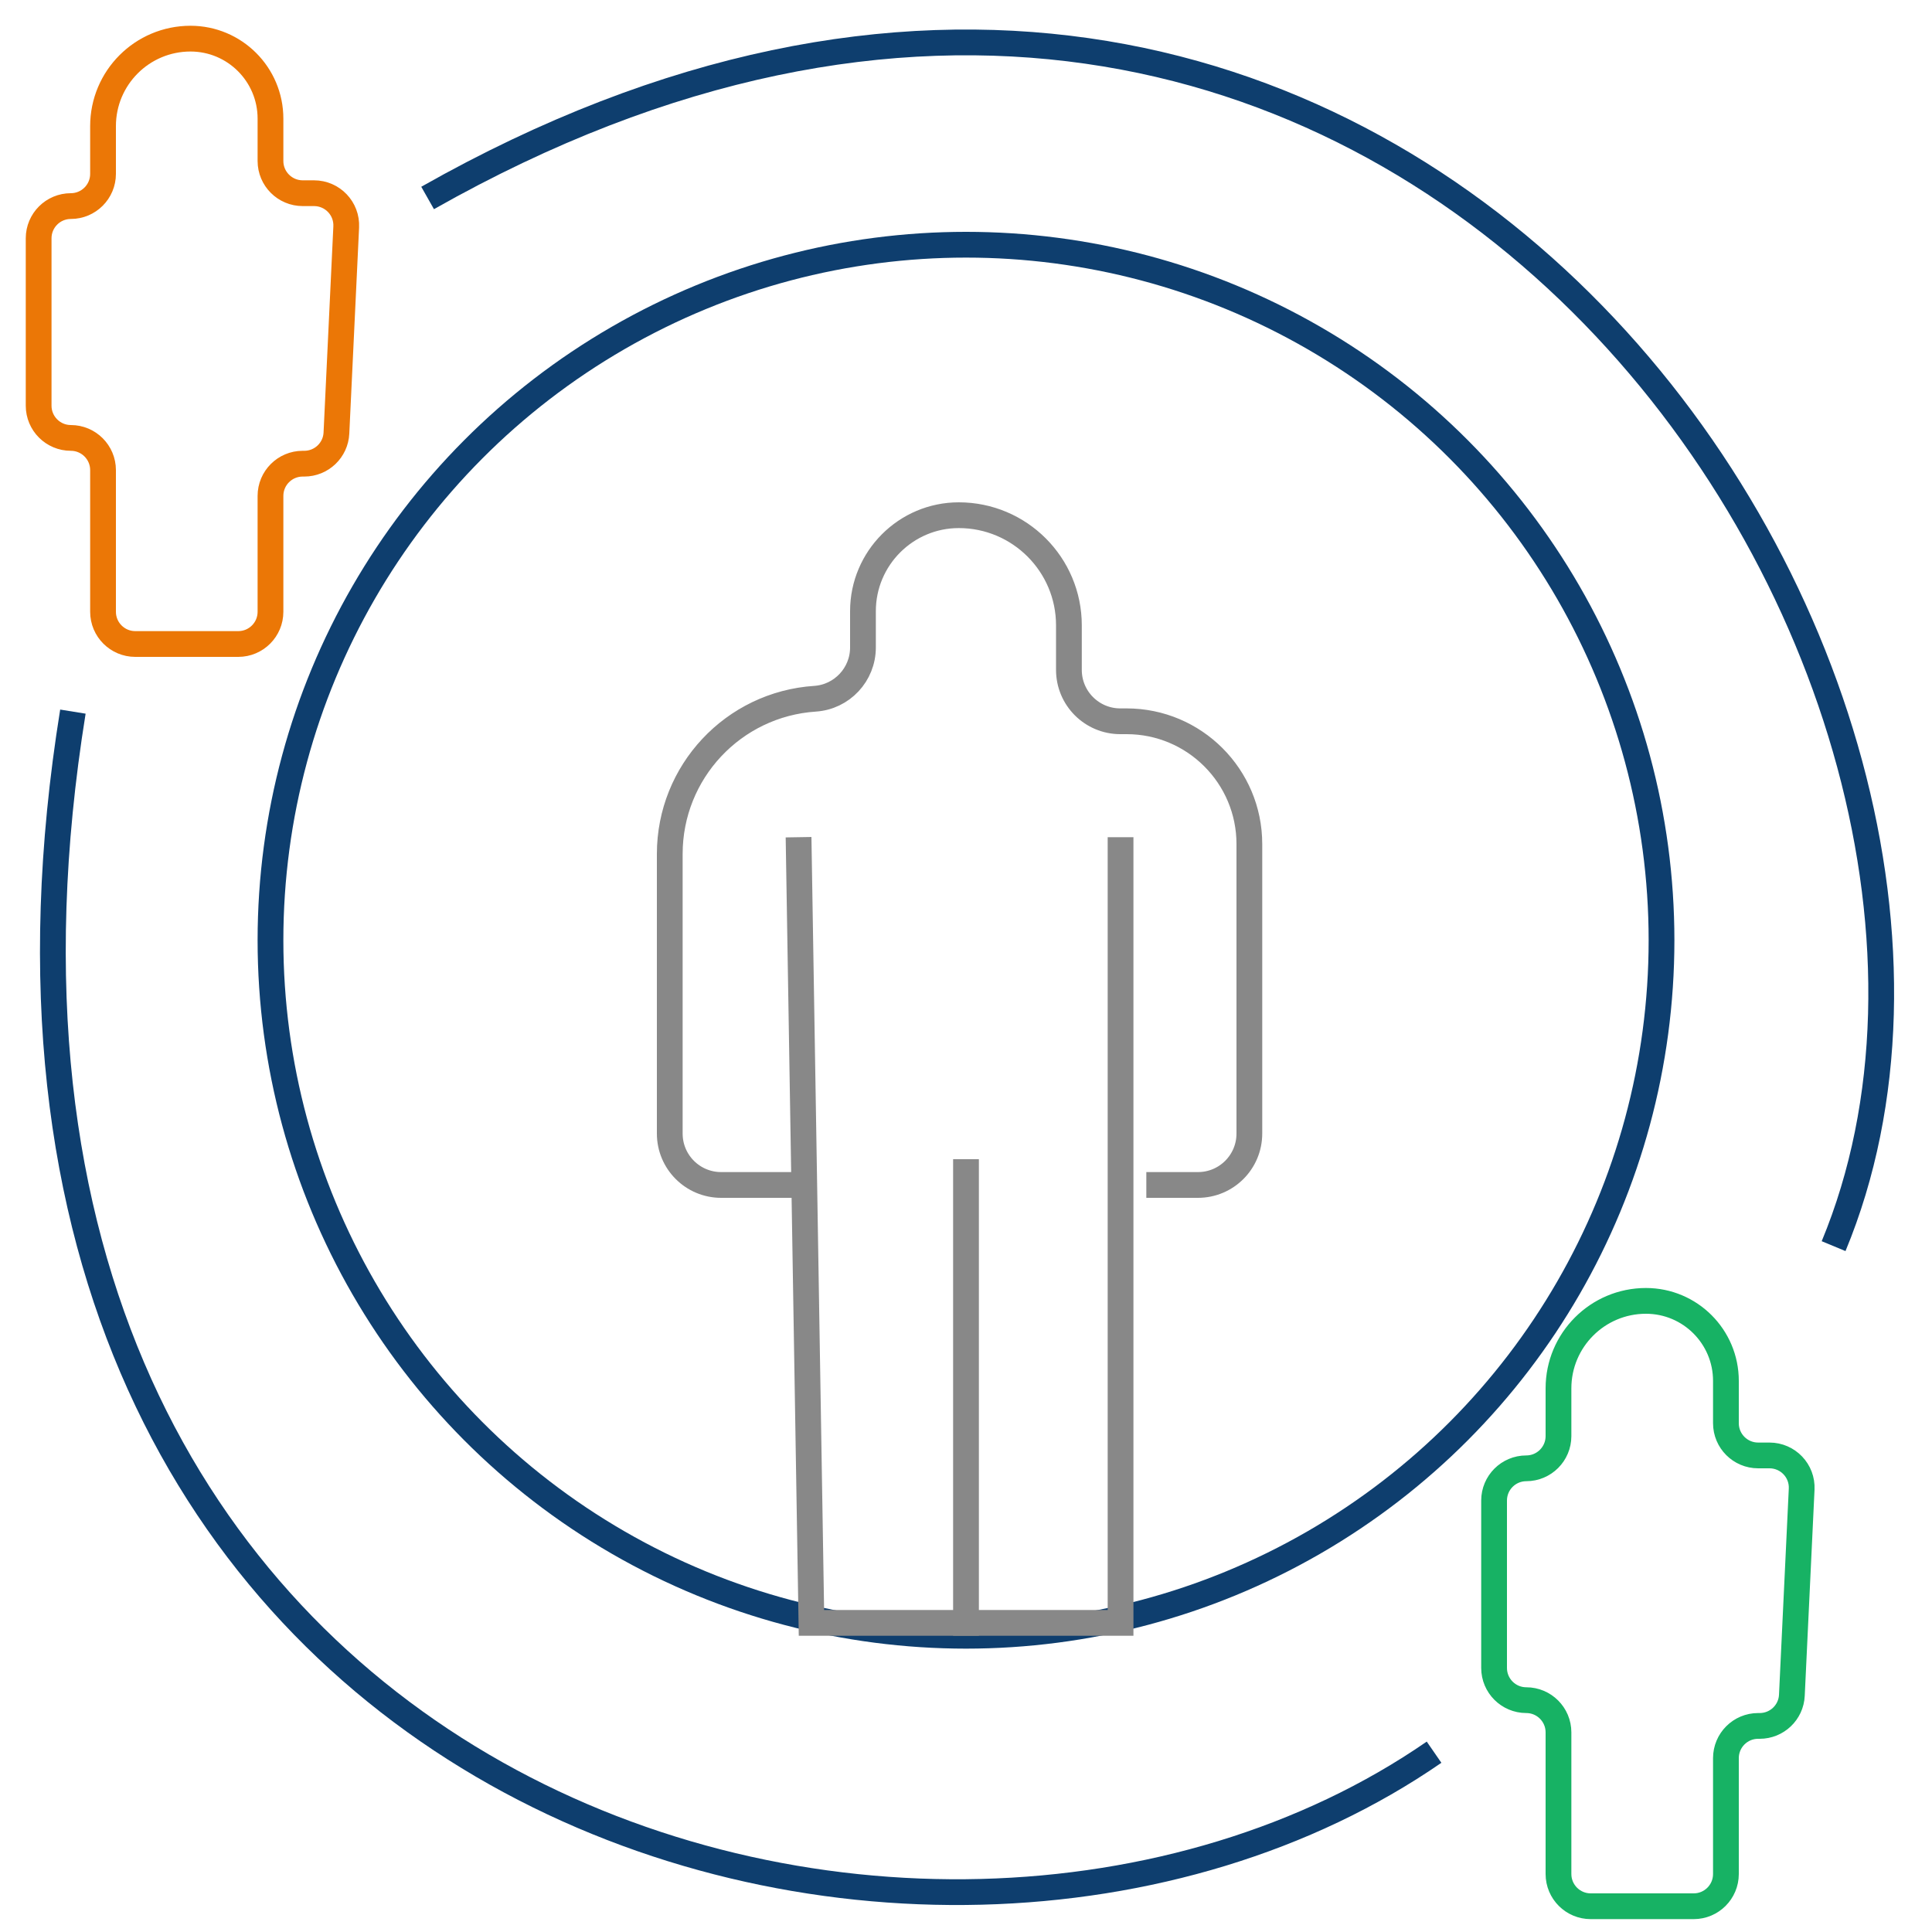 <?xml version="1.0" encoding="utf-8"?>
<!-- Generator: Adobe Illustrator 23.0.0, SVG Export Plug-In . SVG Version: 6.00 Build 0)  -->
<svg version="1.1" xmlns="http://www.w3.org/2000/svg" xmlns:xlink="http://www.w3.org/1999/xlink" x="0px" y="0px"
	 viewBox="0 0 150 150" style="enable-background:new 0 0 150 150;" xml:space="preserve">
<style type="text/css">
	.st0{fill:none;stroke:#0E3E6E;stroke-width:2;stroke-miterlimit:10;}
	.st1{fill:none;stroke:#EB7706;stroke-width:2;stroke-miterlimit:10;}
	.st2{fill:none;stroke:#17b264;stroke-width:2;stroke-miterlimit:10;}
	.st3{fill:none;stroke:#888;stroke-width:2;stroke-miterlimit:10;}
</style>
<g>
	<path class="st1" d="M18.5,50h-8C9.12,50,8,48.88,8,47.5v-11C8,35.12,6.88,34,5.5,34h0C4.12,34,3,32.88,3,31.5v-13
		C3,17.12,4.12,16,5.5,16h0C6.88,16,8,14.88,8,13.5V9.79C8,6.04,11.04,3,14.79,3h0C18.22,3,21,5.78,21,9.21v3.29
		c0,1.38,1.12,2.5,2.5,2.5h0.88c1.43,0,2.57,1.19,2.5,2.62l-0.76,16c-0.06,1.33-1.16,2.38-2.5,2.38H23.5c-1.38,0-2.5,1.12-2.5,2.5v9
		C21,48.88,19.88,50,18.5,50z"/>
	<path class="st2" d="M131.5,148h-8c-1.38,0-2.5-1.12-2.5-2.5v-11c0-1.38-1.12-2.5-2.5-2.5l0,0c-1.38,0-2.5-1.12-2.5-2.5v-13
		c0-1.38,1.12-2.5,2.5-2.5l0,0c1.38,0,2.5-1.12,2.5-2.5v-3.71c0-3.75,3.04-6.79,6.79-6.79h0c3.43,0,6.21,2.78,6.21,6.21v3.29
		c0,1.38,1.12,2.5,2.5,2.5h0.88c1.43,0,2.57,1.19,2.5,2.62l-0.76,16c-0.06,1.33-1.16,2.38-2.5,2.38h-0.12c-1.38,0-2.5,1.12-2.5,2.5
		v9C134,146.88,132.88,148,131.5,148z"/>
	<path class="st3" d="M89,92h4.01c2.2,0,3.99-1.78,3.99-3.99V65.53c0-5.26-4.27-9.53-9.53-9.53h-0.49c-2.2,0-3.99-1.78-3.99-3.99
		v-3.46c0-4.72-3.83-8.55-8.55-8.55h0C70.34,40,67,43.34,67,47.45v2.82c0,2.1-1.63,3.84-3.72,3.98h0C56.93,54.67,52,59.94,52,66.3
		v21.71c0,2.2,1.78,3.99,3.99,3.99H62"/>
	<path class="st0" d="M111.34,136.04C71.71,163.41-8,140,5.66,55.25"/>
	<path class="st0" d="M142.36,96.75C160.81,52.26,108-27,33.2,15.37"/>
	<circle class="st0" cx="75" cy="73" r="54"/>
	<polyline class="st3" points="87,65 87,126 63,126 62,65 "/>
	<line class="st3" x1="75" y1="90" x2="75" y2="127"/>
</g>
</svg>
